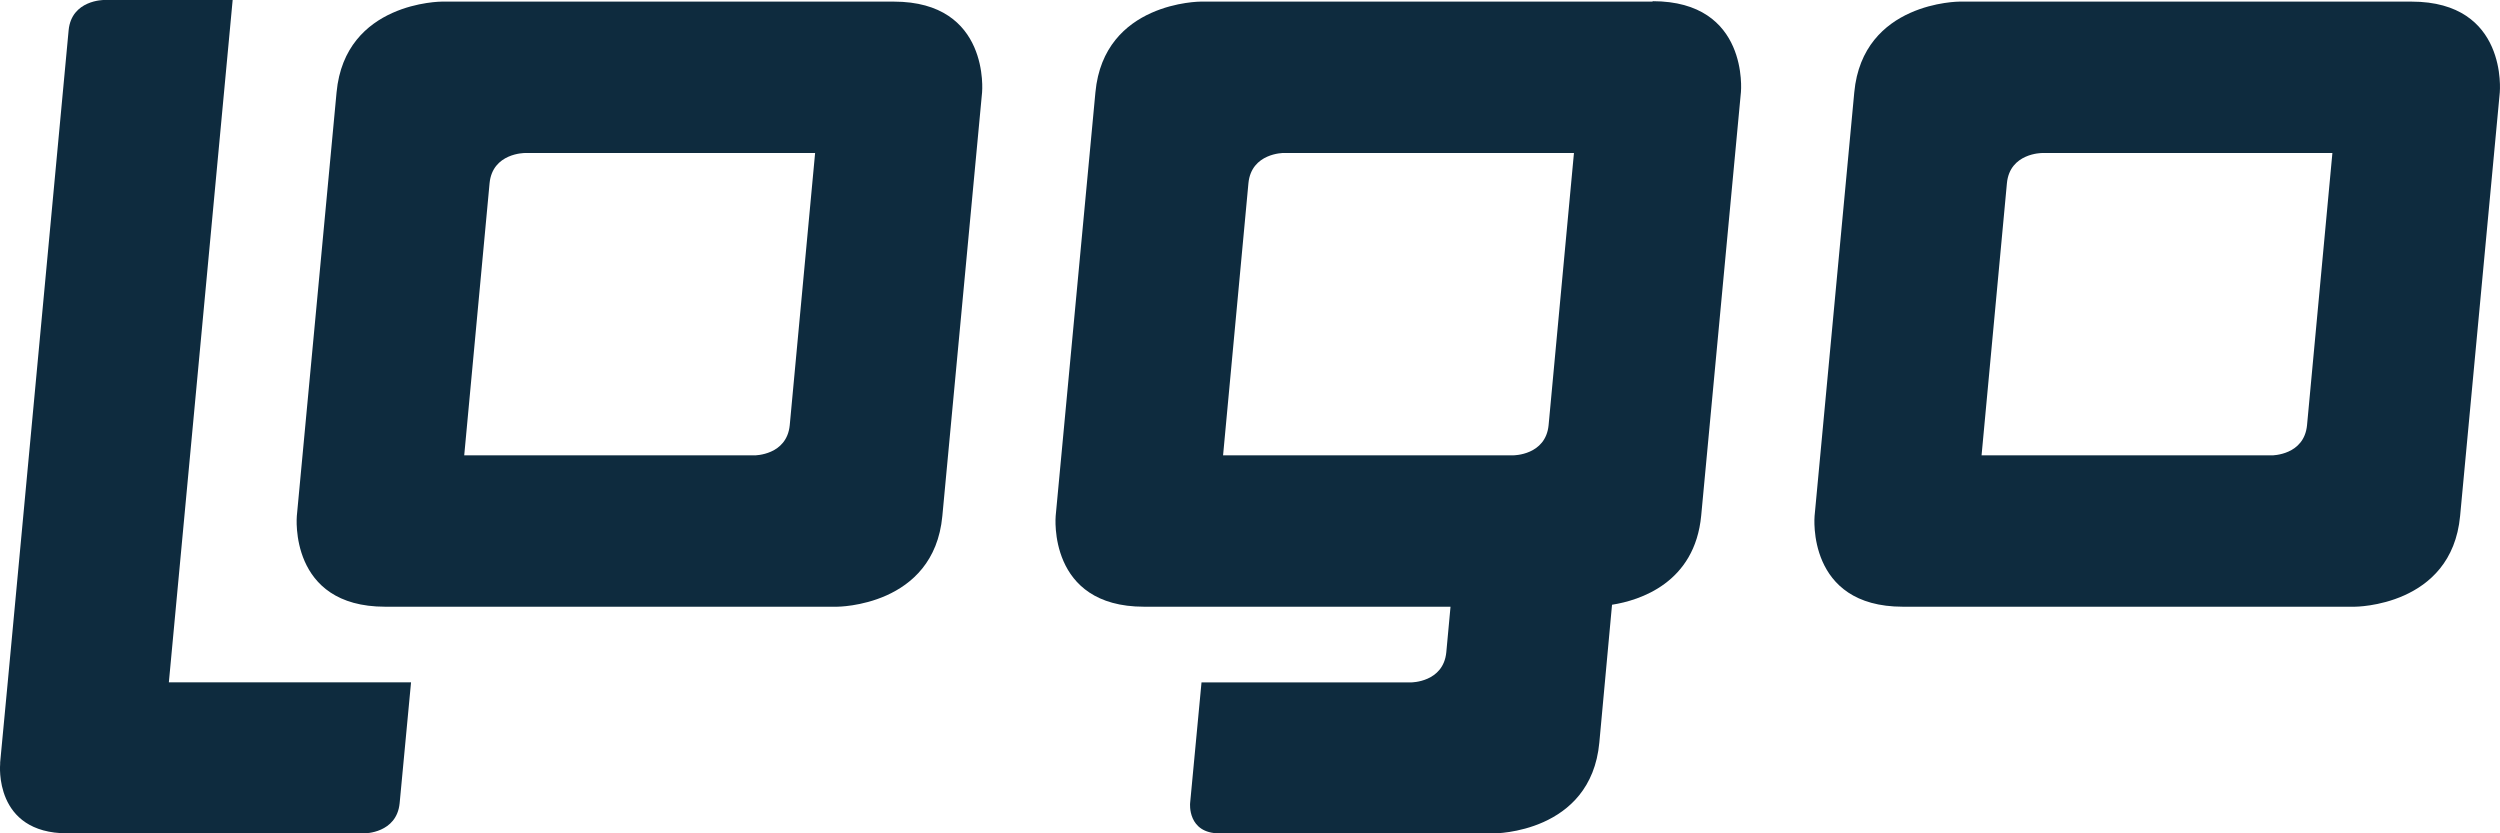 <svg width="48" height="16" viewBox="0 0 48 16" fill="none" xmlns="http://www.w3.org/2000/svg">
<path d="M15.163 8.164C15.106 8.743 14.489 8.743 14.489 8.743L8.913 8.743L9.4 3.516C9.457 2.938 10.074 2.938 10.074 2.938L15.65 2.938L15.163 8.164ZM18.093 9.907L18.856 1.774C18.856 1.774 19.018 0.031 17.16 0.031L8.483 0.031C8.483 0.031 6.624 0.031 6.462 1.774L5.699 9.907C5.699 9.907 5.537 11.649 7.395 11.649L16.072 11.649C16.072 11.649 17.931 11.649 18.093 9.907Z" fill="#0E2B3E"/>
<path d="M44.295 8.164C44.239 8.743 43.622 8.743 43.622 8.743L38.046 8.743L38.533 3.516C38.589 2.938 39.206 2.938 39.206 2.938L44.782 2.938L44.295 8.164ZM47.234 9.907L47.996 1.774C47.996 1.774 48.159 0.031 46.3 0.031L37.623 0.031C37.623 0.031 35.765 0.031 35.602 1.774L34.84 9.907C34.84 9.907 34.677 11.649 36.536 11.649L45.212 11.649C45.212 11.649 47.071 11.649 47.234 9.907Z" fill="#0E2B3E"/>
<path d="M30.22 2.937L29.733 8.164C29.676 8.742 29.059 8.742 29.059 8.742L23.483 8.742L23.97 3.516C24.027 2.937 24.644 2.937 24.644 2.937L30.22 2.937ZM31.73 0.031L23.053 0.031C23.053 0.031 21.195 0.031 21.032 1.773L20.269 9.906C20.269 9.906 20.107 11.649 21.966 11.649L27.85 11.649L27.769 12.524C27.712 13.102 27.095 13.102 27.095 13.102L23.069 13.102L22.85 15.422C22.85 15.422 22.794 16.001 23.418 16.001H28.686C28.686 16.001 30.545 16.001 30.707 14.258L30.951 11.611C31.486 11.527 32.541 11.192 32.663 9.899L33.426 1.766C33.426 1.766 33.589 0.023 31.73 0.023" fill="#0E2B3E"/>
<path d="M7.892 13.101L3.242 13.101L4.467 0L1.992 0C1.992 0 1.375 1.63254e-06 1.318 0.578L0.149 13.094L0.003 14.638L0.003 14.669C0.003 14.669 -0.127 16 1.294 16L7 16C7 16 7.616 16 7.673 15.422L7.892 13.101Z" fill="#0E2B3E"/>
</svg>
